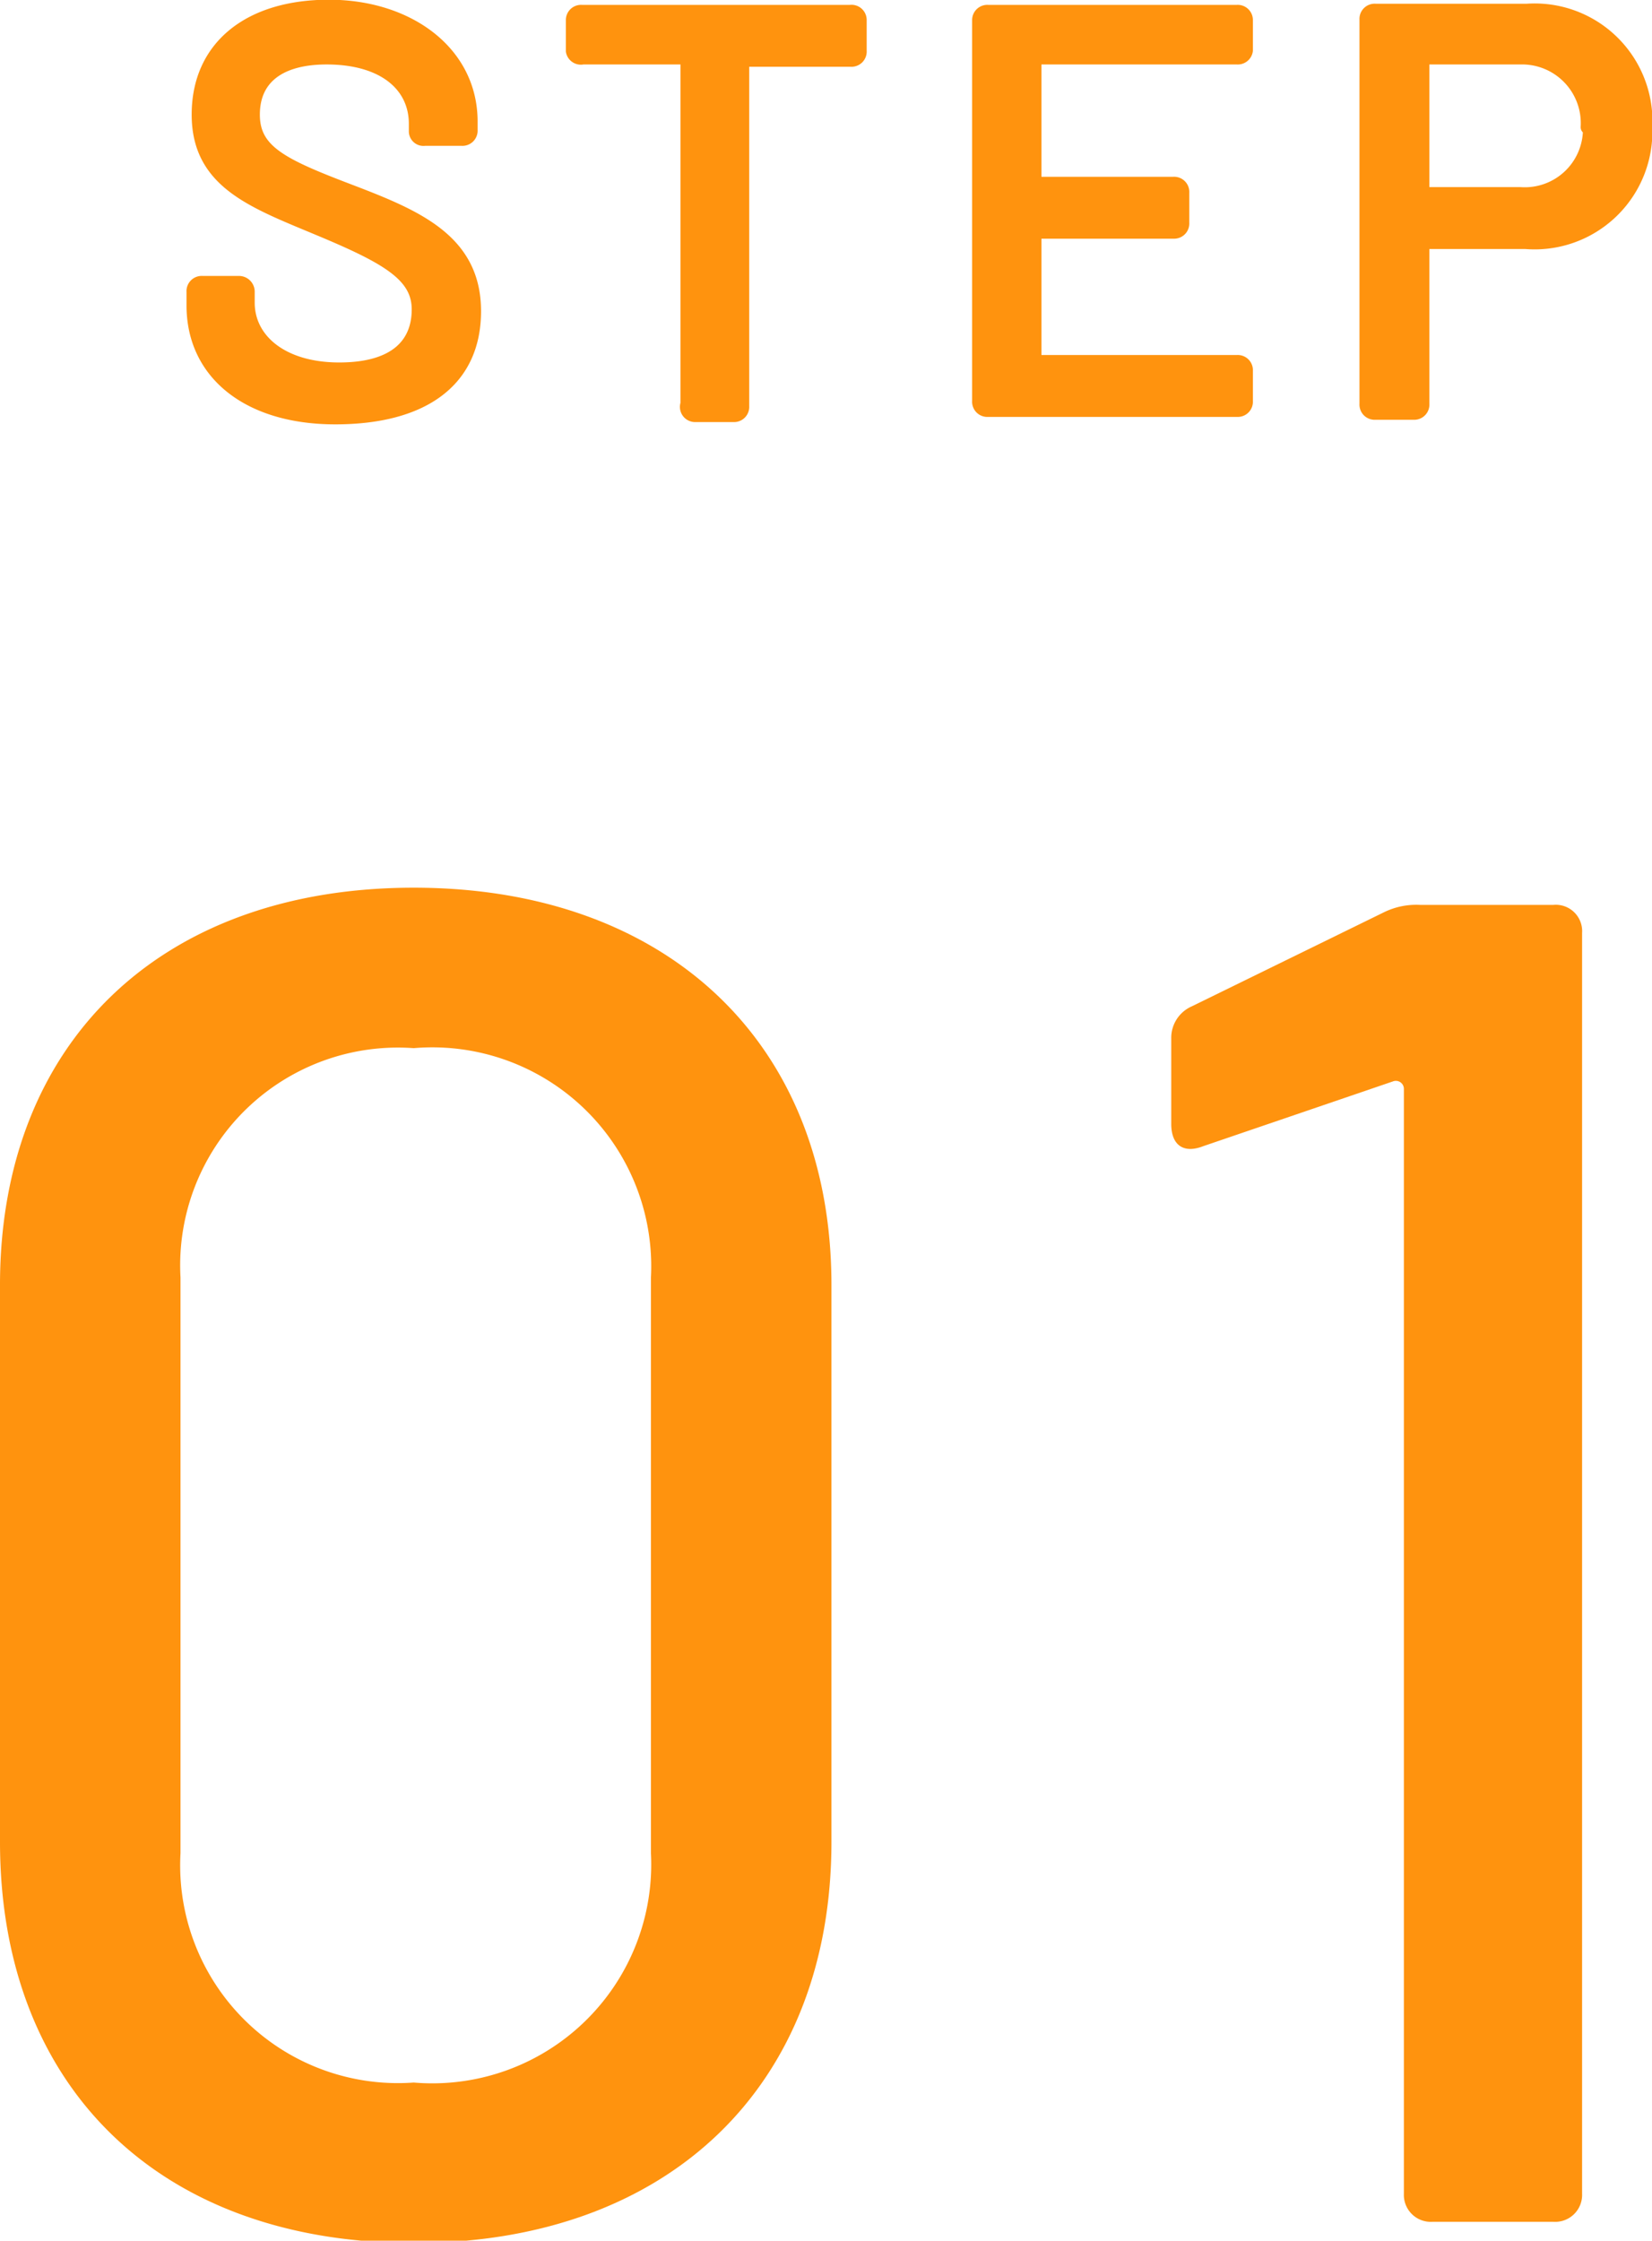 <svg xmlns="http://www.w3.org/2000/svg" viewBox="0 0 28.83 39.1"><defs><style>.cls-1,.cls-2{fill:#ff930e;}.cls-1{stroke:#ff930e;stroke-linecap:round;stroke-linejoin:round;stroke-width:0.25px;}</style></defs><g id="レイヤー_2" data-name="レイヤー 2"><g id="Design"><path class="cls-1" d="M3.38,5.33V5.09a.14.14,0,0,1,.15-.15h.64a.15.15,0,0,1,.15.15v.19c0,.66.6,1.17,1.6,1.17S7.31,6,7.31,5.4,6.77,4.49,5.6,4,3.47,3.18,3.47,2,4.36.12,5.74.12s2.47.8,2.47,2v.15a.14.14,0,0,1-.15.15H7.41a.13.13,0,0,1-.15-.13V2.16C7.26,1.49,6.71,1,5.7,1c-.82,0-1.29.35-1.29,1s.51.89,1.69,1.34,2.17.87,2.17,2.09S7.36,7.28,5.85,7.28,3.38,6.51,3.38,5.33Z"/><path class="cls-1" d="M15,.35V.89a.14.14,0,0,1-.15.15H13a0,0,0,0,0-.05.05v6a.14.14,0,0,1-.15.15h-.66A.14.14,0,0,1,12,7.05v-6A0,0,0,0,0,11.94,1H10.17A.14.14,0,0,1,10,.89V.35a.14.14,0,0,1,.15-.14h4.69A.14.14,0,0,1,15,.35Z"/><path class="cls-1" d="M21.59,1H18.1a0,0,0,0,0-.05.05V3.21a0,0,0,0,0,.05,0h2.38a.14.14,0,0,1,.15.15v.53a.14.14,0,0,1-.15.15H18.1a0,0,0,0,0-.05,0V6.32a0,0,0,0,0,.05,0h3.49a.14.14,0,0,1,.15.15v.53a.14.14,0,0,1-.15.15H17.24a.14.14,0,0,1-.15-.15V.35a.14.14,0,0,1,.15-.14h4.35a.14.14,0,0,1,.15.14V.88A.14.14,0,0,1,21.59,1Z"/><path class="cls-1" d="M28.71,2.22a1.93,1.93,0,0,1-2.09,2H24.87a0,0,0,0,0-.05,0V7.05a.14.14,0,0,1-.15.15H24a.14.14,0,0,1-.15-.15V.34A.14.14,0,0,1,24,.19h2.65A1.93,1.93,0,0,1,28.71,2.22Zm-1,0A1.15,1.15,0,0,0,26.53,1H24.87a0,0,0,0,0-.05.05V3.39a0,0,0,0,0,.05,0h1.66A1.14,1.14,0,0,0,27.75,2.24Z"/><path class="cls-2" d="M0,32.14V22.42c0-4.24,2.82-6.93,7.22-6.93s7.29,2.69,7.29,6.93v9.72c0,4.27-2.85,7-7.29,7S0,36.41,0,32.14Zm11.36.2V22.29a3.82,3.82,0,0,0-4.14-4,3.8,3.8,0,0,0-4.07,4V32.34a3.8,3.8,0,0,0,4.07,4A3.82,3.82,0,0,0,11.36,32.34Z"/><path class="cls-2" d="M24.78,15.79h2.33a.46.46,0,0,1,.5.49v22a.47.47,0,0,1-.5.49H25a.47.47,0,0,1-.5-.49V19a.14.14,0,0,0-.19-.13L21,20c-.33.13-.56,0-.56-.39V18.12a.6.6,0,0,1,.36-.56l3.35-1.64A1.28,1.28,0,0,1,24.78,15.79Z"/></g></g></svg>